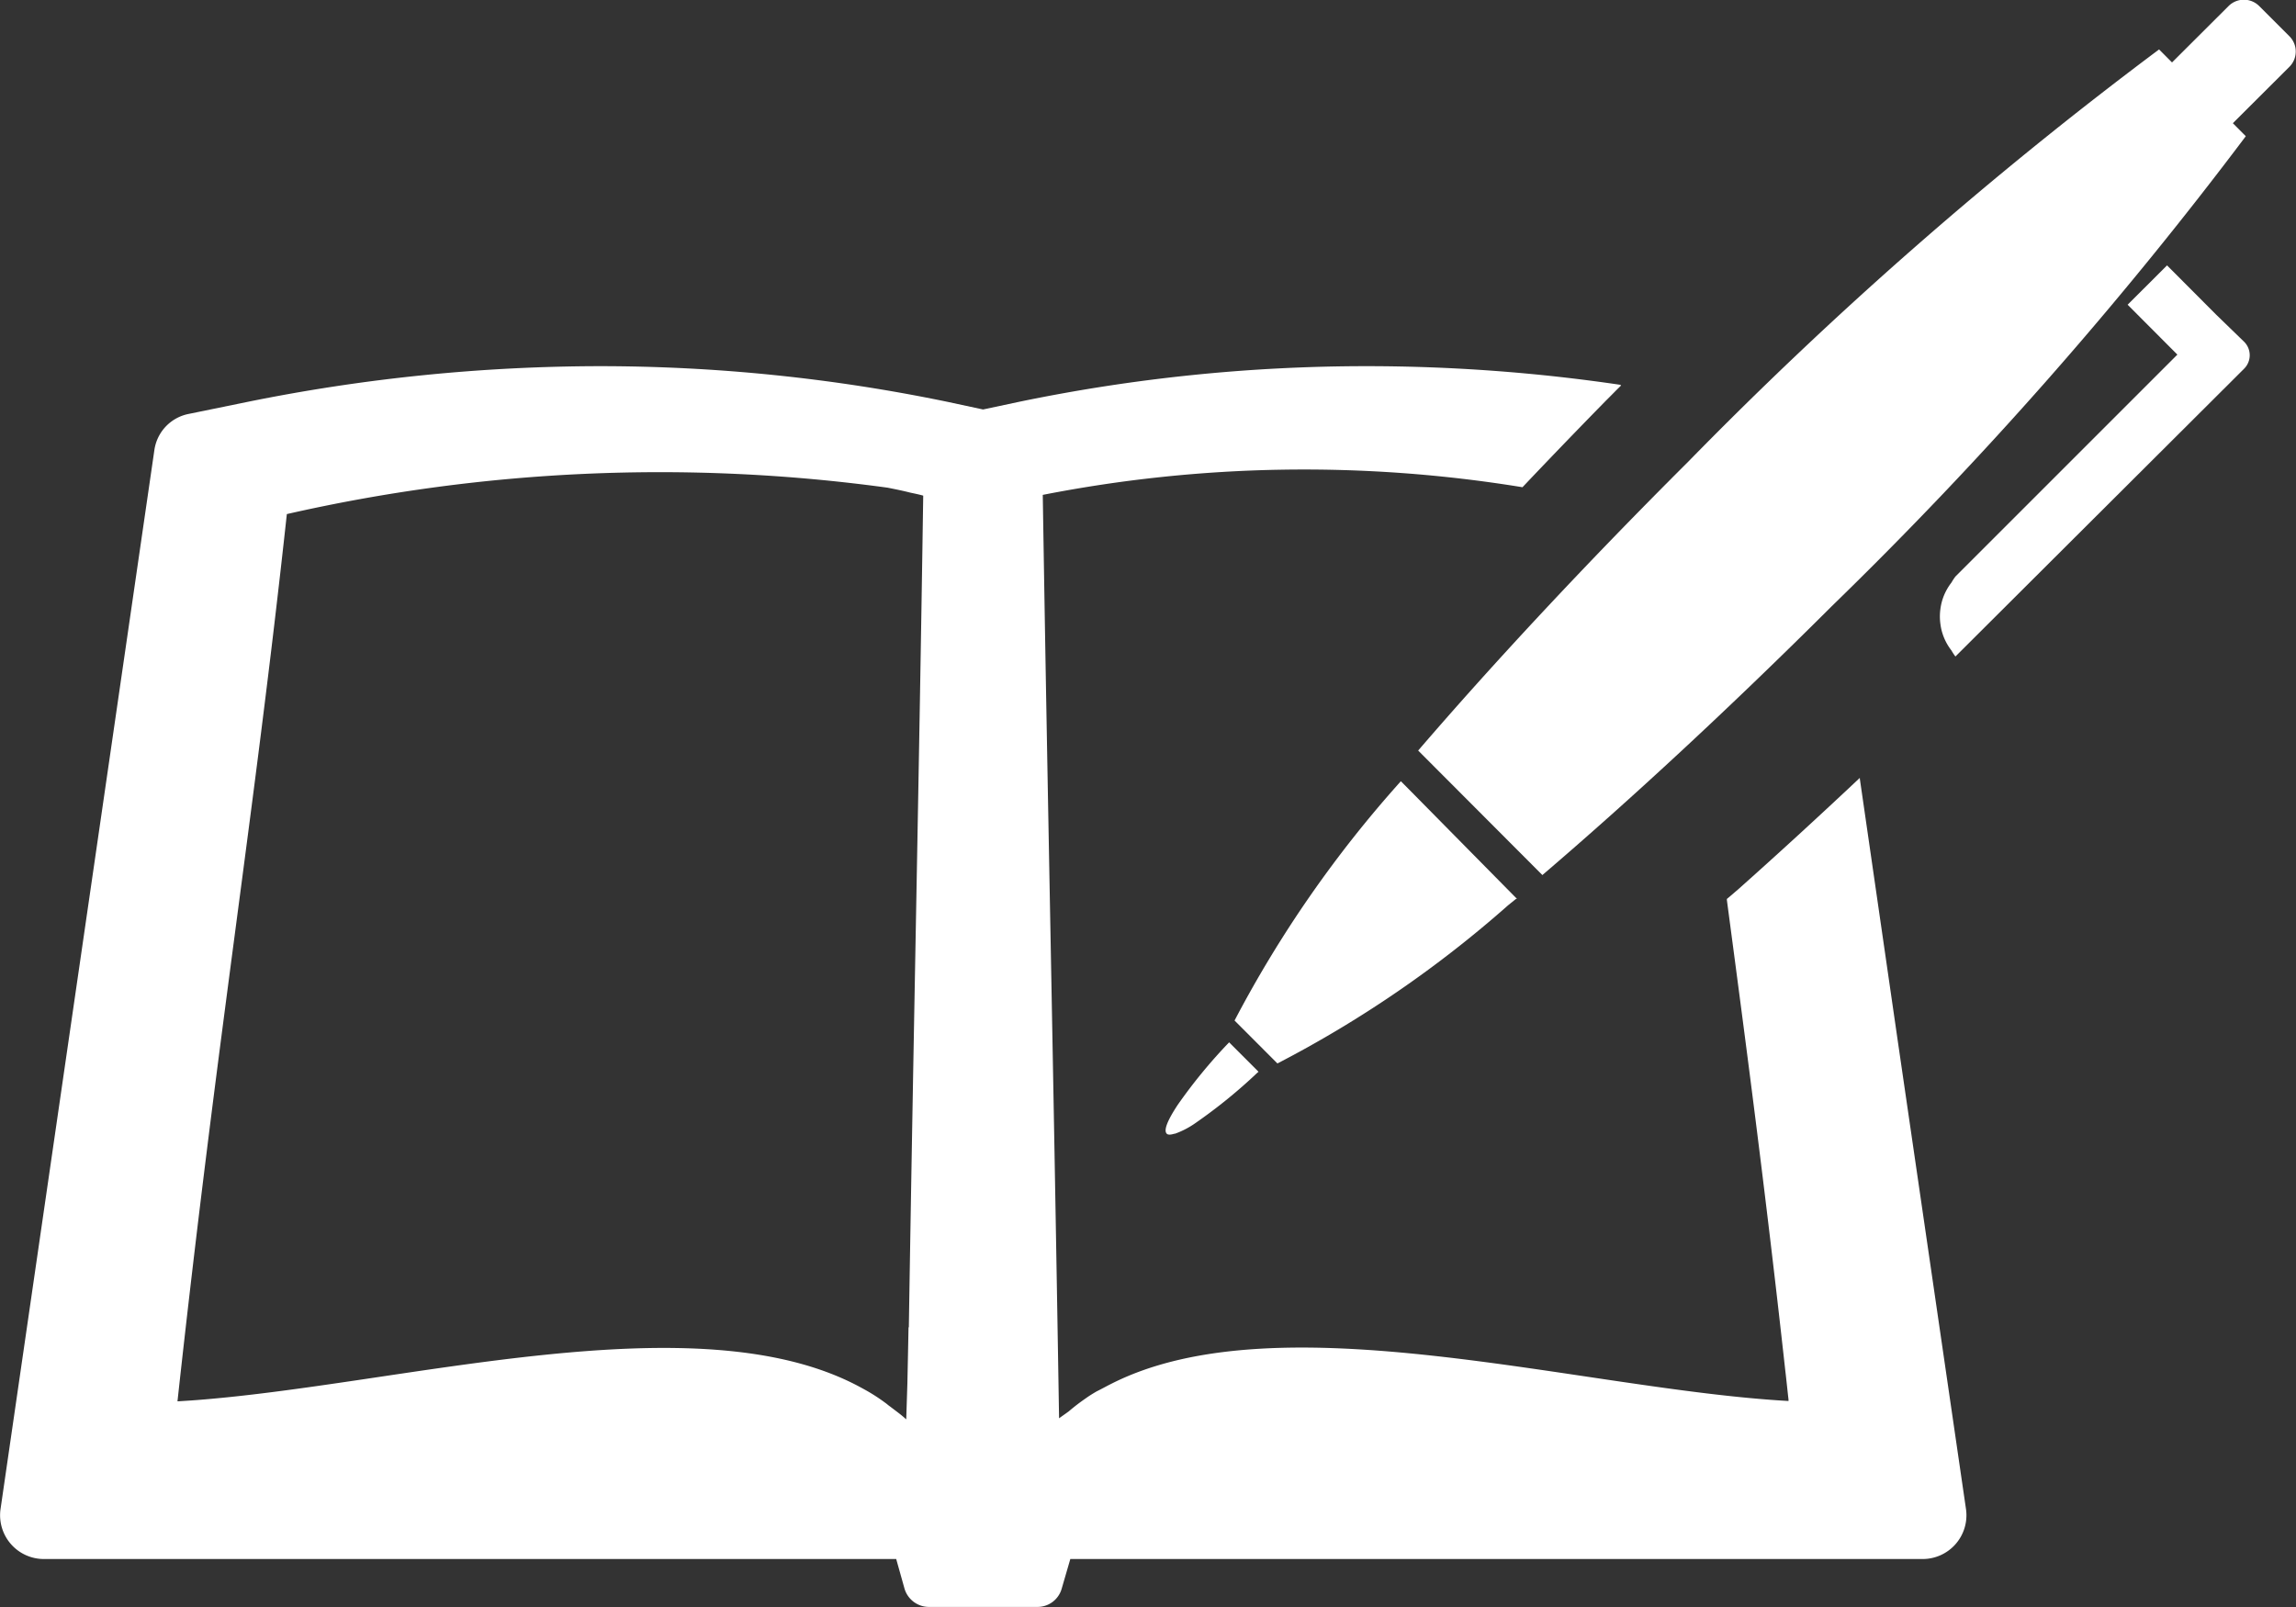 <svg xmlns="http://www.w3.org/2000/svg" width="30" height="21" viewBox="0 0 30 21"><rect x="0" y="0" width="30" height="21" fill="#333333" stroke="none"/><g transform="translate(-15.89 -246.272)"><path d="M24.8,174l-.5-3.456,0,0,0-.012q-.819.771-1.6,1.466c-.048.04-.092.08-.137.116,0,0,0,.008,0,.016.245,1.847.5,3.766.763,6.147.015.126.027.249.042.379v.019c-2.718-.153-6.648-1.341-8.848-.225-.064.032-.128.068-.193.1-.048.028-.1.06-.144.092a2.63,2.63,0,0,0-.22.169c-.041.03-.085.06-.126.09-.08-4.934-.148-7.949-.213-12.067a17.727,17.727,0,0,1,6.268-.1c.35-.37.717-.75,1.087-1.128.066-.065.129-.131.2-.2h-.007l.008-.009a22.709,22.709,0,0,0-3.325-.245,22.347,22.347,0,0,0-4.541.466l-.47.1-.466-.1a22.37,22.37,0,0,0-4.541-.466,23.267,23.267,0,0,0-4.6.466l-.767.157a.562.562,0,0,0-.454.474L.005,180.094a.572.572,0,0,0,.574.646h11.13l.108.385a.333.333,0,0,0,.325.241h1.409a.328.328,0,0,0,.321-.241l.112-.385h11.13a.572.572,0,0,0,.574-.646Zm-12.93,3.711q-.007.363-.015.737l-.015.467c-.067-.062-.14-.113-.211-.168-.024-.016-.044-.036-.068-.052a2.344,2.344,0,0,0-.269-.172l-.044-.024c-2.136-1.164-6.007-.028-8.749.169l-.171.011h-.01c.518-4.745,1-7.64,1.429-11.594a21.958,21.958,0,0,1,7.85-.345c.1.02.2.04.293.064.056.012.116.024.172.04C12.006,170.614,11.942,173.465,11.874,177.713Z" transform="translate(15.891 85.905)" fill="#fff"/><path d="M278.631,251.928l-.123-.124-.01-.011h0l-.005,0h0l0,0a15.331,15.331,0,0,0-2.171,3.125l.56.561a14.844,14.844,0,0,0,3.013-2.066l.105-.085.006,0h0l.006,0h0Z" transform="translate(-244.301 4.69)" fill="#fff"/><path d="M333.041,78.392l-.4-.4a.283.283,0,0,0-.4,0l-.739.737h0l-.169-.17a52.8,52.8,0,0,0-6.155,5.39c-1.333,1.329-2.535,2.62-3.526,3.772l1.623,1.627c1.155-.987,2.45-2.186,3.783-3.515a52.792,52.792,0,0,0,5.408-6.14l-.169-.17.74-.738A.282.282,0,0,0,333.041,78.392Z" transform="translate(-287.232 168.359)" fill="#fff"/><path d="M261.345,309.4l0,0-.041-.041-.3-.3-.033-.033v0h0l0,0h0l0,0a6.814,6.814,0,0,0-.671.816c-.132.2-.188.333-.144.378.017.017.052.015.1,0l.008,0a1.118,1.118,0,0,0,.274-.144,6.779,6.779,0,0,0,.8-.651l.013-.011h0l.005,0h0Z" transform="translate(-229.021 -49.133)" fill="#fff"/><path d="M438.062,137.68l-.643-.645h0l0,0h0l0,0-.515.514h0l0,0h0l.65.652h0l-2.9,2.9a.7.7,0,0,0-.052.079.708.708,0,0,0-.058.087.7.7,0,0,0-.07.173.747.747,0,0,0-.016.083.717.717,0,0,0,0,.2.707.707,0,0,0,.016.084.712.712,0,0,0,.128.26.669.669,0,0,0,.052.079l3.773-3.762a.248.248,0,0,0,0-.35Z" transform="translate(-393.214 112.705)" fill="#fff"/></g></svg>